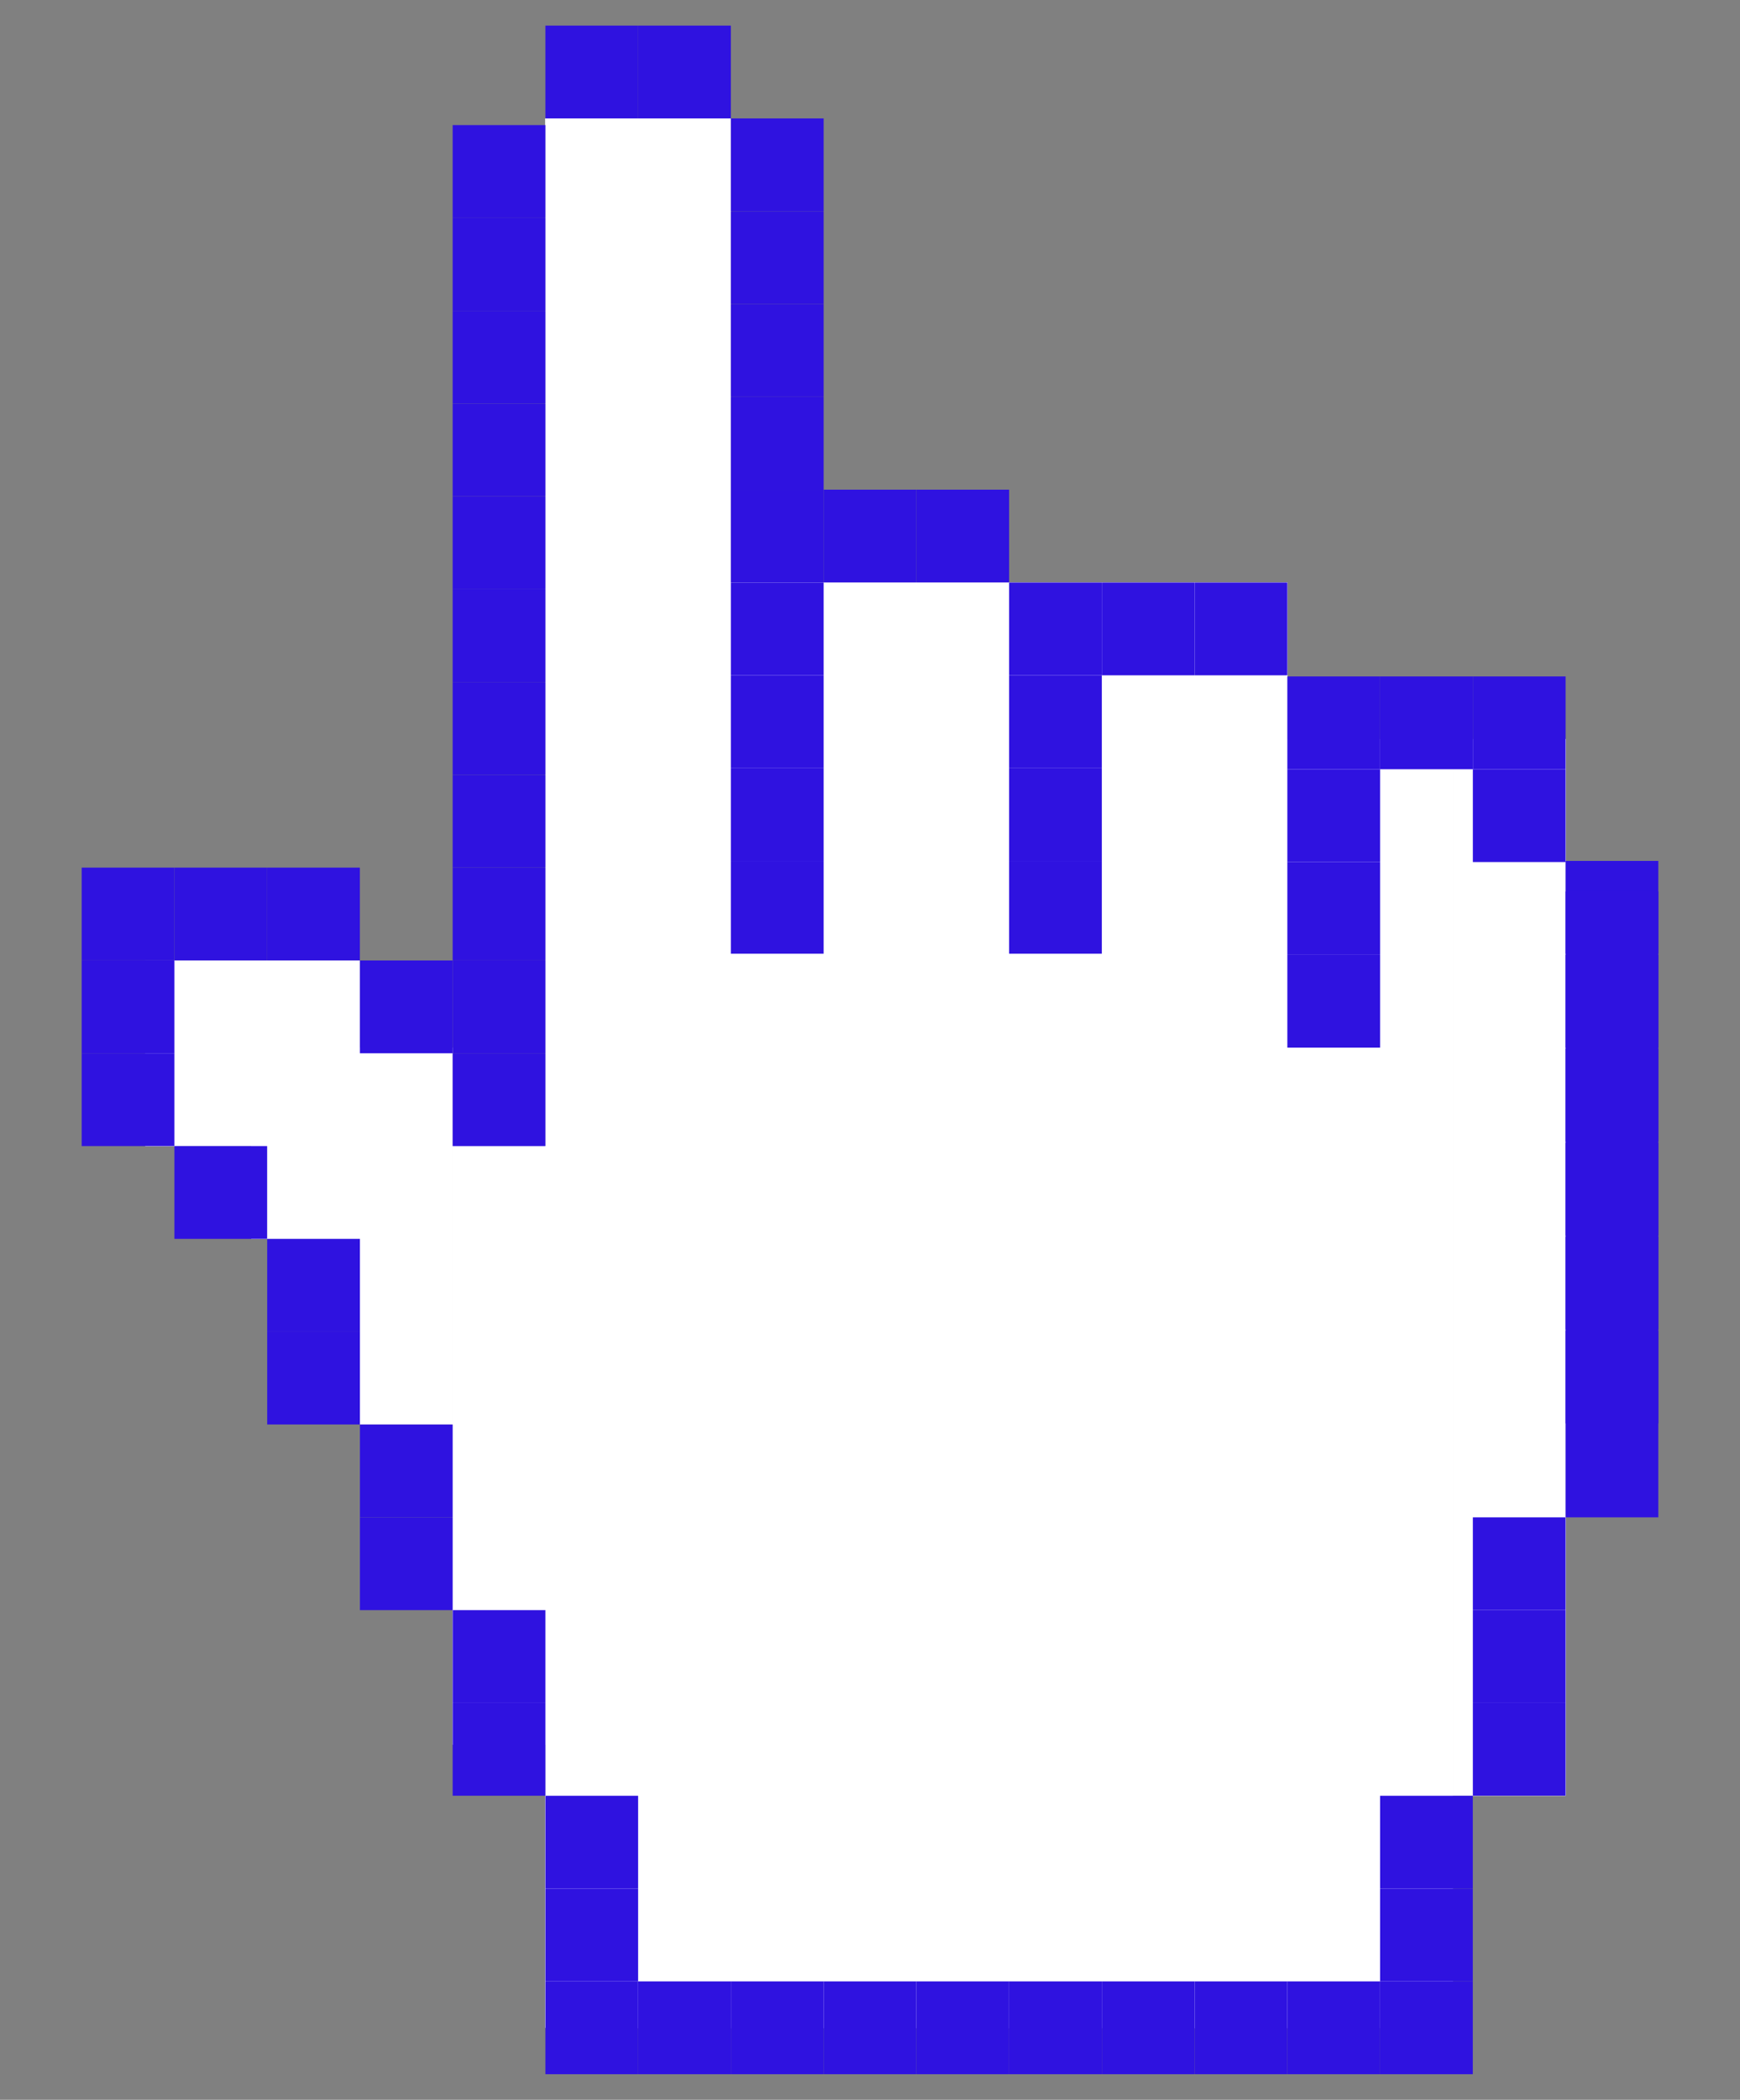 <svg width="34" height="41" viewBox="0 0 34 41" fill="none" xmlns="http://www.w3.org/2000/svg">
<rect x="0" y="0" width="34" height="41" fill="#808080" stroke="none"/>
<rect x="11.563" y="14.429" width="16.824" height="25.165" fill="white"/>
<rect x="11.563" y="14.429" width="16.824" height="25.165" fill="white"/>
<rect x="11.563" y="14.429" width="16.824" height="25.165" fill="white"/>
<rect width="2.205" height="20.634" transform="matrix(-1 0 0 1 30.592 14.429)" fill="white"/>
<rect width="2.205" height="20.634" transform="matrix(-1 0 0 1 30.592 14.429)" fill="white"/>
<rect width="2.205" height="20.634" transform="matrix(-1 0 0 1 30.592 14.429)" fill="white"/>
<rect x="11.563" y="11.373" width="13.592" height="28.221" fill="white"/>
<rect x="11.563" y="11.373" width="13.592" height="28.221" fill="white"/>
<rect x="11.563" y="11.373" width="13.592" height="28.221" fill="white"/>
<rect x="10.657" y="2.312" width="3.625" height="37.282" fill="white"/>
<rect x="10.657" y="2.312" width="3.625" height="37.282" fill="white"/>
<rect x="10.657" y="2.312" width="3.625" height="37.282" fill="white"/>
<rect x="8.845" y="22.378" width="5.437" height="11.688" fill="white"/>
<rect x="8.845" y="22.378" width="5.437" height="11.688" fill="white"/>
<rect x="8.845" y="22.378" width="5.437" height="11.688" fill="white"/>
<rect width="1.812" height="7.358" transform="matrix(-1 0 0 1 8.845 20.456)" fill="white"/>
<rect width="1.812" height="7.358" transform="matrix(-1 0 0 1 8.845 20.456)" fill="white"/>
<rect width="1.812" height="7.358" transform="matrix(-1 0 0 1 8.845 20.456)" fill="white"/>
<rect x="4.91" y="18.753" width="2.123" height="5.437" fill="white"/>
<rect x="4.91" y="18.753" width="2.123" height="5.437" fill="white"/>
<rect x="4.91" y="18.753" width="2.123" height="5.437" fill="white"/>
<rect width="2.071" height="3.624" transform="matrix(-1 0 0 1 4.91 18.753)" fill="white"/>
<rect width="2.071" height="3.624" transform="matrix(-1 0 0 1 4.91 18.753)" fill="white"/>
<rect width="2.071" height="3.624" transform="matrix(-1 0 0 1 4.91 18.753)" fill="white"/>
<rect x="10.657" y="0.5" width="1.812" height="1.812" fill="#2F12E0"/>
<rect x="12.469" y="0.5" width="1.812" height="1.812" fill="#2F12E0"/>
<rect x="14.282" y="5.937" width="1.812" height="1.812" transform="rotate(-90 14.282 5.937)" fill="#2F12E0"/>
<rect x="14.282" y="4.124" width="1.812" height="1.812" transform="rotate(-90 14.282 4.124)" fill="#2F12E0"/>
<rect x="14.282" y="9.561" width="1.812" height="1.812" transform="rotate(-90 14.282 9.561)" fill="#2F12E0"/>
<rect x="14.282" y="13.186" width="1.812" height="1.812" transform="rotate(-90 14.282 13.186)" fill="#2F12E0"/>
<rect x="14.282" y="16.81" width="1.812" height="1.812" transform="rotate(-90 14.282 16.81)" fill="#2F12E0"/>
<rect x="14.282" y="18.622" width="1.812" height="1.812" transform="rotate(-90 14.282 18.622)" fill="#2F12E0"/>
<rect x="19.718" y="13.186" width="1.812" height="1.812" transform="rotate(-90 19.718 13.186)" fill="#2F12E0"/>
<rect x="25.155" y="15.02" width="1.812" height="1.812" transform="rotate(-90 25.155 15.02)" fill="#2F12E0"/>
<rect x="28.78" y="16.832" width="1.812" height="1.812" transform="rotate(-90 28.78 16.832)" fill="#2F12E0"/>
<rect x="30.592" y="18.622" width="1.812" height="1.812" transform="rotate(-90 30.592 18.622)" fill="#2F12E0"/>
<rect x="30.592" y="20.456" width="1.812" height="1.812" transform="rotate(-90 30.592 20.456)" fill="#2F12E0"/>
<rect x="30.592" y="22.29" width="1.812" height="1.812" transform="rotate(-90 30.592 22.29)" fill="#2F12E0"/>
<rect x="30.592" y="24.125" width="1.812" height="1.812" transform="rotate(-90 30.592 24.125)" fill="#2F12E0"/>
<rect x="30.592" y="25.959" width="1.812" height="1.812" transform="rotate(-90 30.592 25.959)" fill="#2F12E0"/>
<rect x="30.592" y="27.793" width="1.812" height="1.812" transform="rotate(-90 30.592 27.793)" fill="#2F12E0"/>
<rect x="30.592" y="29.627" width="12.22" height="1.812" transform="rotate(-90 30.592 29.627)" fill="#2F12E0"/>
<rect x="28.78" y="31.439" width="1.812" height="1.812" transform="rotate(-90 28.78 31.439)" fill="#2F12E0"/>
<rect x="26.967" y="36.876" width="1.812" height="1.812" transform="rotate(-90 26.967 36.876)" fill="#2F12E0"/>
<rect x="28.78" y="33.251" width="1.812" height="1.812" transform="rotate(-90 28.78 33.251)" fill="#2F12E0"/>
<rect x="26.967" y="38.688" width="1.812" height="1.812" transform="rotate(-90 26.967 38.688)" fill="#2F12E0"/>
<rect x="28.78" y="35.063" width="1.812" height="1.812" transform="rotate(-90 28.78 35.063)" fill="#2F12E0"/>
<rect x="26.967" y="40.5" width="1.812" height="1.812" transform="rotate(-90 26.967 40.5)" fill="#2F12E0"/>
<rect x="25.155" y="40.5" width="1.812" height="1.812" transform="rotate(-90 25.155 40.5)" fill="#2F12E0"/>
<rect x="23.343" y="40.5" width="1.812" height="1.812" transform="rotate(-90 23.343 40.5)" fill="#2F12E0"/>
<rect x="21.531" y="40.5" width="1.812" height="1.812" transform="rotate(-90 21.531 40.5)" fill="#2F12E0"/>
<rect x="19.718" y="40.5" width="1.812" height="1.812" transform="rotate(-90 19.718 40.5)" fill="#2F12E0"/>
<rect x="17.906" y="40.5" width="1.812" height="1.812" transform="rotate(-90 17.906 40.5)" fill="#2F12E0"/>
<rect x="16.094" y="40.5" width="1.812" height="1.812" transform="rotate(-90 16.094 40.5)" fill="#2F12E0"/>
<rect x="14.282" y="40.5" width="1.812" height="1.812" transform="rotate(-90 14.282 40.5)" fill="#2F12E0"/>
<rect x="12.47" y="40.5" width="1.812" height="1.812" transform="rotate(-90 12.47 40.5)" fill="#2F12E0"/>
<rect x="10.657" y="40.5" width="1.812" height="1.812" transform="rotate(-90 10.657 40.5)" fill="#2F12E0"/>
<rect x="8.845" y="35.063" width="1.812" height="1.812" transform="rotate(-90 8.845 35.063)" fill="#2F12E0"/>
<rect x="7.033" y="31.439" width="1.812" height="1.812" transform="rotate(-90 7.033 31.439)" fill="#2F12E0"/>
<rect x="5.221" y="27.814" width="1.812" height="1.812" transform="rotate(-90 5.221 27.814)" fill="#2F12E0"/>
<rect x="10.657" y="38.688" width="1.812" height="1.812" transform="rotate(-90 10.657 38.688)" fill="#2F12E0"/>
<rect x="8.845" y="33.251" width="1.812" height="1.812" transform="rotate(-90 8.845 33.251)" fill="#2F12E0"/>
<rect x="7.033" y="29.627" width="1.812" height="1.812" transform="rotate(-90 7.033 29.627)" fill="#2F12E0"/>
<rect x="5.221" y="26.002" width="1.812" height="1.812" transform="rotate(-90 5.221 26.002)" fill="#2F12E0"/>
<rect x="3.408" y="24.19" width="1.812" height="1.812" transform="rotate(-90 3.408 24.19)" fill="#2F12E0"/>
<rect x="1.596" y="22.378" width="1.812" height="1.812" transform="rotate(-90 1.596 22.378)" fill="#2F12E0"/>
<rect x="1.596" y="20.566" width="1.812" height="1.812" transform="rotate(-90 1.596 20.566)" fill="#2F12E0"/>
<rect x="1.596" y="18.753" width="1.812" height="1.812" transform="rotate(-90 1.596 18.753)" fill="#2F12E0"/>
<rect x="3.408" y="18.753" width="1.812" height="1.812" transform="rotate(-90 3.408 18.753)" fill="#2F12E0"/>
<rect x="5.22" y="18.753" width="1.812" height="1.812" transform="rotate(-90 5.22 18.753)" fill="#2F12E0"/>
<rect x="7.033" y="20.566" width="1.812" height="1.812" transform="rotate(-90 7.033 20.566)" fill="#2F12E0"/>
<rect x="8.845" y="22.378" width="1.812" height="1.812" transform="rotate(-90 8.845 22.378)" fill="#2F12E0"/>
<rect x="8.845" y="20.566" width="1.812" height="1.812" transform="rotate(-90 8.845 20.566)" fill="#2F12E0"/>
<rect x="8.845" y="18.753" width="1.812" height="1.812" transform="rotate(-90 8.845 18.753)" fill="#2F12E0"/>
<rect x="8.845" y="16.941" width="1.812" height="1.812" transform="rotate(-90 8.845 16.941)" fill="#2F12E0"/>
<rect x="8.845" y="15.129" width="1.812" height="1.812" transform="rotate(-90 8.845 15.129)" fill="#2F12E0"/>
<rect x="8.845" y="13.317" width="1.812" height="1.812" transform="rotate(-90 8.845 13.317)" fill="#2F12E0"/>
<rect x="8.845" y="11.504" width="1.812" height="1.812" transform="rotate(-90 8.845 11.504)" fill="#2F12E0"/>
<rect x="8.845" y="9.692" width="1.812" height="1.812" transform="rotate(-90 8.845 9.692)" fill="#2F12E0"/>
<rect x="8.845" y="7.88" width="1.812" height="1.812" transform="rotate(-90 8.845 7.88)" fill="#2F12E0"/>
<rect x="8.845" y="6.068" width="1.812" height="1.812" transform="rotate(-90 8.845 6.068)" fill="#2F12E0"/>
<rect x="8.845" y="4.255" width="1.812" height="1.812" transform="rotate(-90 8.845 4.255)" fill="#2F12E0"/>
<rect x="10.657" y="36.876" width="1.812" height="1.812" transform="rotate(-90 10.657 36.876)" fill="#2F12E0"/>
<rect x="21.531" y="13.186" width="1.812" height="1.812" transform="rotate(-90 21.531 13.186)" fill="#2F12E0"/>
<rect x="26.967" y="15.02" width="1.812" height="1.812" transform="rotate(-90 26.967 15.02)" fill="#2F12E0"/>
<rect x="23.343" y="13.186" width="1.812" height="1.812" transform="rotate(-90 23.343 13.186)" fill="#2F12E0"/>
<rect x="28.78" y="15.02" width="1.812" height="1.812" transform="rotate(-90 28.78 15.02)" fill="#2F12E0"/>
<rect x="19.718" y="16.81" width="1.812" height="1.812" transform="rotate(-90 19.718 16.81)" fill="#2F12E0"/>
<rect x="25.155" y="18.644" width="1.812" height="1.812" transform="rotate(-90 25.155 18.644)" fill="#2F12E0"/>
<rect x="19.718" y="18.622" width="1.812" height="1.812" transform="rotate(-90 19.718 18.622)" fill="#2F12E0"/>
<rect x="25.155" y="20.456" width="1.812" height="1.812" transform="rotate(-90 25.155 20.456)" fill="#2F12E0"/>
<rect x="14.282" y="7.749" width="1.812" height="1.812" transform="rotate(-90 14.282 7.749)" fill="#2F12E0"/>
<rect x="14.282" y="14.998" width="1.812" height="1.812" transform="rotate(-90 14.282 14.998)" fill="#2F12E0"/>
<rect x="14.282" y="11.373" width="1.812" height="1.812" transform="rotate(-90 14.282 11.373)" fill="#2F12E0"/>
<rect x="16.094" y="11.373" width="1.812" height="1.812" transform="rotate(-90 16.094 11.373)" fill="#2F12E0"/>
<rect x="17.906" y="11.373" width="1.812" height="1.812" transform="rotate(-90 17.906 11.373)" fill="#2F12E0"/>
<rect x="19.718" y="14.998" width="1.812" height="1.812" transform="rotate(-90 19.718 14.998)" fill="#2F12E0"/>
<rect x="25.155" y="16.832" width="1.812" height="1.812" transform="rotate(-90 25.155 16.832)" fill="#2F12E0"/>
</svg>
